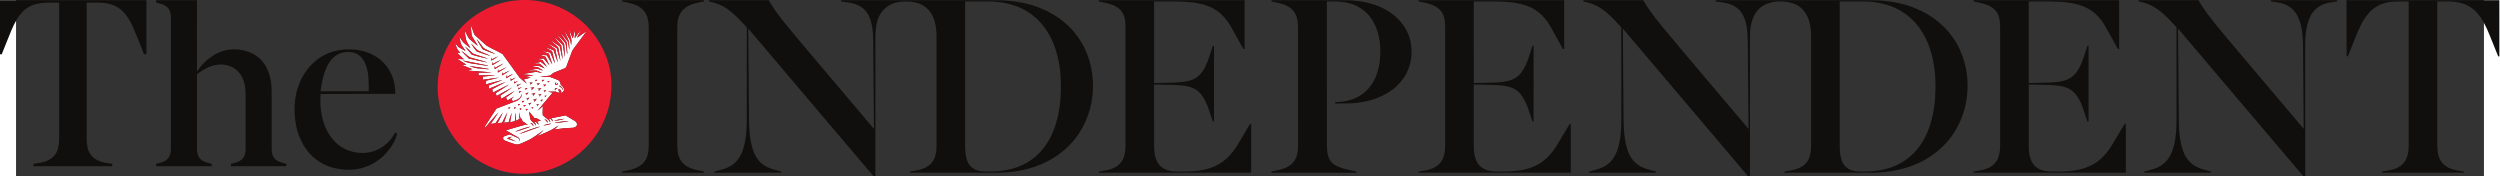 <?xml version="1.0" encoding="UTF-8" standalone="no"?>
<svg width="786.396pt" height="55.51pt" viewBox="0 0 4908.961 351.021" version="1.1" id="svg146" xmlns="http://www.w3.org/2000/svg" xmlns:svg="http://www.w3.org/2000/svg">
  <rect x="0" y="0" width="4908.961" height="351.021" fill="#333333" stroke="none"/>
  <defs id="defs150" />
  <g id="#ffffffff" transform="translate(-96.782,-50.099)">
    <path fill="#ffffff" opacity="1" d="m 1002.85,117.94 c -0.69,-6.65 -1.64,-13.27 -2.17,-19.93 2.57,6.3 4.71,12.76 7.1,19.13 0.69,2.44 2.91,3.87 4.67,5.51 6.92,6.05 13.59,12.4 20.58,18.36 10.25,5.91 21.21,10.6 31.46,16.51 11.55,15.47 22.5,31.43 33.99,46.96 4.46,4.21 9.24,8.12 14.11,11.85 -1.86,-2.82 -3.99,-5.44 -6.07,-8.08 4.66,-1.38 9.45,-2.29 14.03,-3.93 -4.3,-0.41 -8.62,-0.52 -12.91,-0.92 6.14,-1.51 12.46,-2.14 18.61,-3.62 -7.56,-1 -15.22,-0.92 -22.75,-2.16 8.35,-1.39 16.7,-2.77 25.04,-4.23 5.06,-1.07 9.85,1.55 14.82,2.13 -3.69,-1.89 -7.38,-3.85 -11.31,-5.19 -5.84,-0.19 -11.68,0.39 -17.51,0.2 6.14,-1.44 12.36,-2.67 18.61,-3.59 4.21,0.7 8.1,2.73 12.24,3.79 -3.46,-2.41 -6.95,-4.81 -10.63,-6.85 -4.33,-0.68 -8.74,-0.33 -13.08,-0.85 4.76,-0.91 9.55,-1.85 14.4,-2.24 4.3,1.5 8.2,3.96 12.49,5.52 -3.2,-3.24 -6.46,-6.44 -9.94,-9.37 -3.8,-0.8 -7.82,-0.06 -11.69,-0.38 4.5,-1.51 9.21,-2.27 13.83,-3.34 4.01,3.24 7.89,6.64 12.04,9.71 -2.91,-4.59 -6.09,-9.01 -9.13,-13.51 -3.43,-0.63 -6.86,-1.23 -10.21,-2.18 4.23,-0.35 8.49,-0.48 12.74,-0.82 3.99,4.54 7.59,9.42 11.7,13.87 -2.56,-5.84 -5.38,-11.56 -8.07,-17.33 -3.7,-1.29 -7.46,-2.37 -11.13,-3.71 4.67,-0.16 9.32,0.58 13.99,0.88 3.7,6 6.97,12.26 10.83,18.17 -2.03,-6.79 -4.29,-13.51 -6.54,-20.23 -0.19,-1.46 -1.79,-1.62 -2.83,-2.12 -3.77,-1.36 -7.62,-2.49 -11.26,-4.14 5.57,0.63 11.05,1.89 16.59,2.82 3.23,7.24 5.86,14.77 9.48,21.83 -1.8,-8.19 -3.98,-16.3 -5.96,-24.45 -4.74,-2.87 -9.82,-5.19 -14.33,-8.42 5.83,1.88 11.48,4.3 17.24,6.42 2.9,8.1 5.33,16.37 8.51,24.37 -1.46,-8.94 -3.4,-17.8 -5.05,-26.71 -5.22,-3.98 -10.84,-7.46 -15.77,-11.81 6.3,3.16 12.37,6.76 18.58,10.11 2.54,8.48 4.48,17.15 7.43,25.5 -1.24,-9.05 -2.75,-18.08 -4.41,-27.05 -4.98,-5.54 -11.33,-9.82 -16.48,-15.24 6.68,4.07 12.96,8.77 19.5,13.07 1.85,8.69 3.85,17.36 5.47,26.1 -0.04,-9.25 -1.41,-18.48 -2.44,-27.65 -5.16,-6.37 -11.25,-11.94 -16.45,-18.28 6.61,5.29 13.23,10.72 19.32,16.58 1.92,8.22 2.44,16.75 4.56,24.93 -0.28,-8.87 -1.15,-17.72 -1.71,-26.57 -5.21,-6.82 -10.59,-13.52 -15.58,-20.5 6.35,6.14 12.43,12.61 18.39,19.12 1.39,6.81 1.96,13.8 2.9,20.69 0.16,0.02 0.49,0.05 0.65,0.07 -0.51,-6.6 -0.56,-13.22 -0.86,-19.82 -0.06,-1.21 -0.22,-2.45 -0.94,-3.45 -4.42,-6.96 -9.14,-13.73 -13.45,-20.77 5.84,6.61 11.14,13.72 16.52,20.7 1.47,5.24 1.25,10.82 2.8,16.06 -0.16,-5.74 -0.19,-11.52 -0.86,-17.22 -2.99,-7.58 -6.85,-14.81 -9.81,-22.41 4.08,5.87 7.31,12.29 11.09,18.36 2.57,3.54 2.03,8.11 2.98,12.18 0.51,-4.69 1.37,-9.56 -0.04,-14.17 -1.5,-6.02 -3.11,-12.02 -4.37,-18.09 2.91,6.02 5,12.4 7.8,18.48 1.78,-5.88 2.96,-11.92 4.59,-17.84 0.42,5.93 -0.8,11.8 -0.89,17.72 4.5,-5.8 8.16,-12.22 12.83,-17.89 -2.55,5.67 -5.63,11.09 -8.18,16.76 6.6,-4.4 12.82,-9.35 19.49,-13.65 -6.63,9.15 -13.45,18.17 -20.15,27.26 -3.29,4.97 -7.91,9.2 -9.79,14.98 -3.44,9.31 -6.85,18.62 -10.32,27.91 -0.64,1.84 -1.83,3.5 -3.71,4.2 -7.02,2.99 -14.19,5.6 -21.23,8.55 -2.92,1.24 -4.76,4 -7.36,5.69 -6.49,1.27 -13.18,1.31 -19.65,2.68 6.54,0.79 13.16,-0.14 19.72,0.46 3.74,1.07 7.26,2.82 10.93,4.15 2.87,1.19 6.19,2.15 8.03,4.89 1.18,1.64 1.22,3.73 1.51,5.66 2.77,3.21 7.24,6.11 6.84,10.9 -0.25,3.37 -3.55,4.99 -6.23,6.21 1.95,-3.48 -1.52,-9.94 -5.55,-6.57 1.14,1.85 2.3,3.71 3.4,5.6 -2.87,0.37 -5.8,-0.07 -8.06,-1.96 -5.3,-0.07 -10.61,-0.16 -15.9,0.04 3.19,0.93 6.48,1.43 9.75,2.06 -9.92,12.11 -20.4,23.74 -30.26,35.89 3.81,-2.73 7.07,-6.13 10.63,-9.16 0.12,6.1 -0.94,12.12 -0.1,18.21 3.38,2.98 6.75,6 10.43,8.63 1.9,1.27 2.86,3.43 4.14,5.26 0.25,-2.74 -0.92,-5.1 -3.1,-6.7 0.78,-0.17 2.33,-0.5 3.1,-0.67 2.2,1.57 3.68,3.83 5.05,6.11 0.15,-2.7 -0.75,-5.73 -3.65,-6.54 9.82,-1.59 19.46,-4.12 29.27,-5.79 6.35,3.85 12.82,7.5 19.16,11.38 3.17,1.86 4.82,6.34 2.74,9.59 -2.02,3.19 -6.09,3.7 -9.53,3.83 -11.65,0.21 -23.28,1.46 -34.76,3.38 2.89,-2.79 6.02,-5.34 8.79,-8.27 -7.14,4.53 -14.24,9.24 -22.02,12.61 -6.85,2.88 -13.69,5.81 -20.45,8.89 4.23,-4.3 8.95,-8.12 12.95,-12.66 -11.37,8.25 -22.35,17.46 -35.51,22.76 -6.21,2.47 -12.14,6.82 -19.11,6.32 -5.2,-0.77 -10,-3.09 -14.95,-4.72 -3.26,-1.28 -6.75,-2.12 -9.73,-3.98 -2.45,-1.67 -2.65,-5.94 0.11,-7.4 3.67,-1.76 7.7,-2.6 11.54,-3.92 5.46,2.39 10.96,4.7 16.35,7.24 2.57,1.21 2.7,4.25 2.67,6.72 1.5,-2.87 0.28,-6.39 -2.5,-7.95 -8.13,-4.73 -16.31,-9.36 -24.45,-14.07 13.22,-4.07 26.47,-8 39.83,-11.58 1.38,0.51 2.78,1.03 4.21,1.53 -3.38,-2.82 -6.57,-6.07 -10.77,-7.63 -0.64,-1.68 -1.26,-3.36 -1.87,-5.04 -0.58,-0.27 -1.74,-0.79 -2.31,-1.06 -1.01,-3.99 -1.71,-8.05 -2.8,-12.02 0.02,4.32 0.53,8.61 0.89,12.92 -2.33,1.32 -4.67,2.61 -7,3.91 -0.08,-5.51 0.16,-11.03 -0.17,-16.54 -1.08,5.77 -1.43,11.65 -2.25,17.46 -3.12,0.57 -6.22,1.17 -9.32,1.76 0.99,-6.29 2.33,-12.54 3.09,-18.87 -2.52,6.23 -4.03,12.82 -6.1,19.2 -3.06,0.21 -6.12,0.42 -9.16,0.62 2.13,-6.85 4.84,-13.53 6.68,-20.48 -3.65,6.4 -6.44,13.23 -9.89,19.73 -0.4,1.37 -2,0.92 -3.03,1.16 -2.15,0.15 -4.29,0.26 -6.41,0.4 3.49,-7.1 7.32,-14.03 10.57,-21.24 -5.25,7.02 -9.85,14.51 -14.92,21.66 -3.19,0.46 -6.39,0.96 -9.56,1.45 5.15,-7.79 10.69,-15.33 15.6,-23.28 -6.37,6.65 -12.07,13.92 -18.18,20.81 -3.11,3.4 -5.71,7.3 -9.35,10.18 -0.58,-2.15 1.14,-3.77 2.09,-5.47 7.17,-10.86 13.82,-22.09 21.2,-32.79 12.66,-5.2 25.68,-9.55 38.4,-14.66 6.57,-2.06 12.18,-7.73 12.49,-14.88 -1.3,3.02 -2.24,6.38 -4.82,8.6 -3.7,3.56 -8.98,4.44 -13.6,6.24 -0.77,-1.54 -1.55,-3.08 -2.3,-4.62 1.71,-1.53 3.43,-3.08 5.03,-4.76 -4.46,2.51 -8.73,5.32 -13.1,7.97 -1,-1.96 -1.99,-3.93 -2.98,-5.89 5.71,-4.43 11.87,-8.31 17.26,-13.14 -8.93,4.99 -17.58,10.47 -26.41,15.64 -0.77,-2.1 -1.53,-4.19 -2.27,-6.29 8.08,-5.54 16.47,-10.64 24.33,-16.47 -10.69,5.42 -21.05,11.48 -31.62,17.12 -0.51,-1.93 -1,-3.85 -1.49,-5.77 8.98,-5.83 18.18,-11.35 27.04,-17.36 -11.23,5.15 -22.04,11.19 -33.16,16.6 -0.35,-2.31 -0.65,-4.61 -0.88,-6.93 9.1,-4.77 18.14,-9.66 27.15,-14.59 -11.45,3.93 -22.42,9.2 -33.68,13.68 -0.1,-2.22 -0.17,-4.43 -0.24,-6.65 9.05,-3.85 18.43,-6.9 27.38,-10.99 -11.17,2.55 -22.12,6.01 -33.22,8.87 0.1,-2.44 0.22,-4.88 0.34,-7.32 8.53,-2.13 17.23,-3.64 25.64,-6.2 -10.9,1.37 -21.77,2.96 -32.65,4.41 0.29,-2.11 0.62,-4.22 0.94,-6.33 7.99,-1.08 16.11,-1.32 24.03,-2.87 -11.1,-0.09 -22.2,0.41 -33.31,0.42 0.16,-1.79 0.32,-3.59 0.52,-5.38 8.83,-0.01 17.68,0.07 26.52,-0.25 -15.9,-1.9 -31.96,-2.38 -47.92,-3.84 2.74,-1.18 5.56,-2.12 8.39,-3.08 -6.7,-2.94 -13.67,-5.18 -20.39,-8.02 2.93,-0.32 5.87,-0.54 8.82,-0.81 -5.76,-3.91 -11.91,-7.23 -17.65,-11.19 4.26,0.08 8.53,0.38 12.79,0.58 -4.52,-4.66 -9.59,-8.74 -14.01,-13.49 2.37,0.37 4.71,0.82 7.08,1.24 -2.43,-3.71 -6.16,-6.65 -7.49,-11.01 -1.04,-3.06 -2.11,-6.11 -3.11,-9.18 2.62,2.53 4.41,5.83 7.16,8.23 4.48,2.75 9.08,5.31 13.73,7.78 -3.41,-6.18 -9.38,-11.2 -10.3,-18.51 -0.74,-3.37 -1.55,-6.72 -2.18,-10.11 3.74,4.49 5.89,10.34 10.8,13.78 3.77,2.96 7.4,6.1 11.21,9.02 -3.04,-7.37 -9.22,-13.6 -9.59,-21.89 -0.63,-4.45 -1.54,-8.86 -1.85,-13.34 3.33,5.33 5.5,11.36 9.03,16.55 5.73,4.93 11.5,9.85 17.52,14.43 -3.6,-6.32 -7.69,-12.34 -11.45,-18.57 -1,-1.48 -0.99,-3.32 -1.23,-5.01 m 9.7,9.51 c 3.39,6.47 7.57,12.49 11.25,18.79 1.03,2.5 3.85,2.96 6.09,3.9 6.87,2.46 13.53,5.52 20.52,7.68 -7.34,-4.76 -15.82,-7.47 -23.32,-11.91 -5.17,-5.88 -9.12,-12.79 -14.54,-18.46 m -10.82,9.21 c 3.37,5.41 7.25,10.52 11.14,15.56 3.77,1.8 7.9,2.7 11.82,4.12 5.24,1.6 10.33,3.78 15.71,4.9 -8.05,-4.14 -16.76,-6.85 -24.95,-10.69 -4.97,-4.2 -8.71,-9.71 -13.72,-13.89 m -11.88,5.96 c 4.43,5.65 9.03,11.23 13.93,16.46 10.76,2.93 21.56,5.93 32.49,8.16 -9.94,-4.32 -20.72,-6.51 -30.76,-10.57 -5.44,-4.42 -9.94,-9.96 -15.66,-14.05 m -7.57,8.22 c 4.67,5.55 9.98,10.59 15.19,15.63 12.56,2.94 25.2,5.8 37.91,8.08 -11.82,-4.22 -24.25,-6.6 -36.18,-10.47 -5.9,-4.07 -10.97,-9.24 -16.92,-13.24 m 61.28,17.23 c -0.39,-1.29 -0.79,-2.56 -1.2,-3.83 -0.13,2.21 -0.12,4.42 -0.1,6.64 4.49,-2.9 9.23,-5.46 13.45,-8.76 -4.24,1.59 -8.11,3.95 -12.15,5.95 m 2.01,9.03 c -0.24,-0.94 -0.74,-2.82 -0.99,-3.76 -0.37,2.16 -0.37,4.35 -0.31,6.53 5.71,-3.59 11.73,-6.77 17.09,-10.89 -5.42,2.4 -10.52,5.43 -15.79,8.12 m -60.76,-6.8 c 6.15,2.83 12.57,5.46 19.37,6.18 10.23,1.55 20.45,3.13 30.68,4.7 l 0.17,-0.77 c -16.76,-3.27 -33.41,-7.16 -50.22,-10.11 m 65.09,14.7 c -0.12,-0.72 -0.35,-2.17 -0.47,-2.89 -0.18,0.02 -0.56,0.05 -0.74,0.06 0.03,1.84 0.06,3.68 0.12,5.52 6,-3.86 12.37,-7.22 17.98,-11.65 -5.79,2.67 -11.23,6.04 -16.89,8.96 m -51.39,-3.68 c 6.79,2.82 14.01,4.87 21.41,5.14 6.29,0.23 12.59,1.82 18.88,1.14 -13.38,-2.32 -26.83,-4.49 -40.29,-6.28 m 57.96,10.35 c -0.34,-1.32 -0.69,-2.62 -1.05,-3.92 -0.34,2.21 -0.34,4.45 -0.31,6.69 6.01,-3.66 12.23,-7.02 17.91,-11.19 -5.67,2.5 -11.05,5.6 -16.55,8.42 m 8.16,5.73 c -0.38,-1.31 -0.74,-2.6 -1.14,-3.89 -0.16,2.22 -0.22,4.45 -0.24,6.67 5.39,-3.32 10.99,-6.38 16.05,-10.21 -5.03,2.19 -9.79,4.94 -14.67,7.43 m 8.72,5.59 c -0.25,-1.02 -0.75,-3.08 -0.99,-4.1 -0.33,2.26 -0.39,4.56 -0.4,6.85 4.52,-2.88 9.34,-5.35 13.47,-8.78 -4.17,1.71 -8.08,3.98 -12.08,6.03 m 8.59,5.22 c -0.42,-1.17 -0.79,-2.34 -1.2,-3.5 -0.1,2.1 -0.12,4.2 -0.11,6.3 3.46,-2.21 7.02,-4.29 10.22,-6.88 -3.05,1.19 -5.98,2.65 -8.91,4.08 m 47.67,0.98 c -0.18,0.86 0.35,1.97 1.06,2.47 1.05,-0.38 1.86,-1.07 2.42,-2.07 -0.44,-1.28 -2.56,-0.93 -3.48,-0.4 m 12.23,-0.02 c 0.57,0.29 1.72,0.85 2.29,1.13 -0.36,0.84 -0.7,1.67 -1.03,2.51 1.58,-1.24 3.15,-2.51 4.69,-3.83 -2.01,0.03 -3.97,0.08 -5.95,0.19 m -54.26,7.09 c 2.72,-1.58 5.43,-3.22 7.84,-5.26 -2.19,0.78 -4.31,1.71 -6.41,2.64 -0.25,-0.7 -0.73,-2.1 -0.97,-2.8 -0.19,1.81 -0.34,3.61 -0.46,5.42 m 66.74,-5.12 c 0.1,0.8 0.31,2.38 0.42,3.18 1.08,-0.89 2.18,-1.77 3.3,-2.64 -1.26,-0.17 -2.5,-0.35 -3.72,-0.54 m -36.65,3.22 c 0.88,0.53 1.77,1.07 2.68,1.61 -0.48,0.95 -0.94,1.91 -1.39,2.87 1.92,-1.41 3.8,-2.87 5.63,-4.41 -2.32,-0.05 -4.62,-0.07 -6.92,-0.07 m 51.35,2.65 c 0.12,2.35 3.99,3.04 4.98,0.91 0.4,-0.88 0.13,-1.9 0.2,-2.83 -0.55,0.62 -1.67,1.86 -2.22,2.48 -2.34,-0.21 -0.83,-2.6 -0.78,-3.91 -1.08,0.84 -2.71,1.67 -2.18,3.35 m -37.1,-1 c 0.7,0.37 2.1,1.1 2.8,1.47 -0.36,0.7 -1.07,2.11 -1.43,2.82 1.94,-1.35 3.8,-2.8 5.63,-4.31 -2.34,-0.14 -4.68,-0.12 -7,0.02 m -37.5,3.4 c -0.39,-0.92 -0.76,-1.83 -1.12,-2.74 -0.1,1.78 -0.21,3.57 -0.3,5.37 3.12,-1.85 6.27,-3.67 9.14,-5.9 -2.64,0.92 -5.2,2.07 -7.72,3.27 m 50.27,-0.89 c 0.91,0.51 1.83,1.02 2.76,1.53 -0.46,0.94 -0.87,1.89 -1.29,2.83 1.87,-1.37 3.72,-2.8 5.49,-4.33 -2.33,-0.05 -4.65,-0.06 -6.96,-0.03 m 33.7,1.59 c -0.27,0.33 -0.81,1 -1.08,1.33 3.29,2.29 6.81,4.62 7.71,8.84 0.42,-4.68 -3.58,-7.43 -6.63,-10.17 m -81.27,5.45 c -0.19,-0.44 -0.59,-1.32 -0.79,-1.75 -0.15,1.42 -0.29,2.86 -0.42,4.29 2.42,-1.61 4.85,-3.24 7.08,-5.12 -2.01,0.74 -3.95,1.65 -5.87,2.58 m 22.56,-0.71 c 1.13,0.45 2.24,0.87 3.41,1.31 -0.42,1.23 -0.83,2.47 -1.21,3.72 2.07,-2 4.06,-4.09 6.02,-6.2 -2.76,0.26 -5.51,0.66 -8.22,1.17 m -11.35,1.14 c 0.63,0.2 1.88,0.61 2.5,0.82 -0.21,0.65 -0.63,1.95 -0.84,2.6 1.42,-1.45 2.82,-2.93 4.2,-4.43 -1.97,0.32 -3.92,0.65 -5.86,1.01 m 25.4,0.91 c 1.15,0.34 2.27,0.66 3.47,0.99 -0.37,1.21 -0.72,2.42 -1.06,3.64 1.93,-1.97 3.74,-4.05 5.43,-6.23 -2.64,0.44 -5.25,0.99 -7.84,1.6 m 35.44,-0.76 c -1.23,1.13 -0.79,2.74 -0.26,4.08 0.34,-2.87 2.65,-3.7 5.25,-3.68 -1.54,-0.74 -3.51,-1.91 -4.99,-0.4 m -23.6,4.03 c 0.6,0.27 1.81,0.81 2.41,1.08 -0.27,0.84 -0.5,1.69 -0.74,2.54 1.4,-1.31 2.81,-2.62 4.22,-3.93 -1.98,0.09 -3.94,0.2 -5.89,0.31 m -47.96,1.5 c -0.11,1.11 -0.2,2.22 -0.28,3.34 1.74,-1.28 3.46,-2.59 5.17,-3.92 -1.61,0.43 -3.23,0.8 -4.89,0.58 m 11.78,4.06 c 0.93,0.3 1.86,0.61 2.82,0.91 -0.15,0.7 -0.44,2.09 -0.59,2.78 1.53,-1.65 2.99,-3.35 4.43,-5.09 -2.23,0.41 -4.46,0.89 -6.66,1.4 m 12.21,1.42 c 0.94,0.17 2.82,0.49 3.76,0.66 -0.13,0.88 -0.4,2.64 -0.53,3.53 1.83,-2.06 3.44,-4.31 4.95,-6.61 -2.77,0.67 -5.5,1.47 -8.18,2.42 m 13.34,1.42 c 0.83,0.16 2.5,0.47 3.34,0.63 -0.3,1.06 -0.58,2.12 -0.83,3.18 1.61,-1.76 3.14,-3.61 4.61,-5.5 -2.4,0.49 -4.78,1.04 -7.12,1.69 m 13.19,2.15 c 0.36,0.85 0.74,1.7 1.14,2.56 0.86,-1.02 1.75,-2.03 2.64,-3.04 -1.27,0.16 -2.53,0.32 -3.78,0.48 m -37.02,5.49 c 0.75,0.14 2.25,0.42 3,0.57 -0.2,1.07 -0.37,2.15 -0.53,3.23 1.46,-1.86 2.89,-3.76 4.27,-5.71 -2.28,0.57 -4.53,1.19 -6.74,1.91 m 13.36,2.82 c 1.25,0.18 2.51,0.36 3.78,0.52 -0.19,1.25 -0.35,2.49 -0.5,3.74 1.71,-2.24 3.3,-4.58 4.76,-7 -2.72,0.8 -5.41,1.71 -8.04,2.74 m 14.69,0.07 c 0.6,0.27 1.8,0.81 2.4,1.08 l -0.72,2.4 c 1.39,-1.43 2.77,-2.89 4.13,-4.36 -1.95,0.27 -3.89,0.57 -5.81,0.88 m -36.85,1.73 c 1.25,0.78 1.91,1.89 2,3.34 1.12,-1.16 2.3,-2.27 3.49,-3.37 -1.84,0.03 -3.67,0.06 -5.49,0.03 m 12.62,5.12 c 0.73,0.19 2.2,0.56 2.93,0.75 -0.27,1.04 -0.52,2.08 -0.75,3.13 1.6,-1.74 3.14,-3.55 4.6,-5.42 -2.29,0.42 -4.56,0.93 -6.78,1.54 m -19.4,1.34 c -0.34,0.88 -0.16,1.67 0.54,2.38 1.18,0.29 2.42,-0.91 2.8,-1.97 -0.72,-0.94 -2.37,-0.79 -3.34,-0.41 m 35.55,0.95 c 0.64,0.24 1.92,0.71 2.57,0.94 -0.2,0.65 -0.59,1.94 -0.79,2.59 1.37,-1.45 2.74,-2.92 4.09,-4.4 -1.96,0.27 -3.93,0.56 -5.87,0.87 m -26.15,0.84 c 0.65,0.32 1.96,0.96 2.61,1.28 -0.28,0.64 -0.84,1.93 -1.12,2.57 1.56,-1.24 3.15,-2.48 4.7,-3.75 -2.07,-0.05 -4.15,-0.08 -6.19,-0.1 m 17.2,4.64 c 0.39,0.87 0.8,1.74 1.23,2.62 0.85,-1.05 1.72,-2.1 2.6,-3.14 -1.29,0.17 -2.57,0.34 -3.83,0.52 m -45.87,0.07 c 0.46,1.08 0.62,2.21 0.29,3.35 1.16,-1.12 2.4,-2.18 3.66,-3.22 -1.33,-0.04 -2.65,-0.08 -3.95,-0.13 m 11.01,0 c 0.65,1 0.8,2.07 0.46,3.19 1.19,-1.05 2.43,-2.05 3.69,-3.04 -1.4,-0.05 -2.78,-0.1 -4.15,-0.15 m 11.32,2.38 c -0.13,0.86 0.34,2.01 1.07,2.51 1.07,-0.36 1.87,-1.05 2.4,-2.07 -0.51,-1.21 -2.53,-0.96 -3.47,-0.44 m 11.93,0.6 c 0.25,0.84 0.75,2.52 1,3.36 1.14,-1.11 2.35,-2.15 3.57,-3.18 -1.54,-0.05 -3.06,-0.11 -4.57,-0.18 m 6.63,5.25 c 0.76,4.97 1.53,9.94 2.58,14.85 2.25,5.45 8.46,7.74 10.97,13.04 0.39,-2.91 -1.04,-5.38 -3.53,-6.81 0.94,-0.12 2.83,-0.35 3.77,-0.47 1.92,1.64 3.43,3.68 5.01,5.65 0.03,-2.62 -1.17,-4.9 -3.36,-6.3 2.7,-0.59 5.39,-1.26 8.1,-1.92 -4.19,-1.92 -7.91,-5.63 -12.83,-5.16 -3.64,-4.24 -6.98,-8.72 -10.71,-12.88 m 49.33,18.57 c 6.99,-0.7 14.1,-1.71 20.75,-4.05 -7,0.45 -14.25,1.36 -20.75,4.05 m -18.51,-2.96 c 2.6,1.69 4.41,4.2 6.13,6.73 0.41,-3.68 -2.28,-7.01 -6.13,-6.73 m 19.78,7.02 c 3.43,0.52 6.87,-0.21 10.28,-0.69 6.08,-1.01 12.3,-1.48 18.25,-3.17 -9.63,-0.18 -19.13,2.01 -28.53,3.86 m -47.83,0.13 c 2.41,1.64 4.22,3.93 5.79,6.37 0.52,-3.53 -2.11,-6.88 -5.79,-6.37 m 25.58,5.13 c 5.57,-0.69 11.23,-1.72 16.43,-3.94 -5.61,0.39 -11.42,1.27 -16.43,3.94 m -42.08,6.6 c -4.75,1.68 -9.6,3.18 -14.08,5.5 5.02,-0.59 9.68,-2.79 14.53,-4.17 5.46,-1.97 11.19,-3.32 16.41,-5.9 -5.81,0.69 -11.32,2.8 -16.86,4.57 m 16.32,1.17 c -7.47,2.86 -15.26,5.17 -22.18,9.23 6.62,-1.89 12.97,-4.6 19.48,-6.83 7.43,-2.89 15.17,-4.99 22.45,-8.25 -6.8,1.08 -13.24,3.7 -19.75,5.85 m -46.01,18.18 c 5.9,1.93 11.74,4.06 17.72,5.77 -4.4,-2.48 -9.12,-4.31 -13.7,-6.4 1.95,-1.07 3.91,-2.12 5.79,-3.31 -3.23,1.17 -7.74,0.81 -9.81,3.94 z" id="path2" />
  </g>
  <g id="#110f0dff" transform="translate(-96.782,-50.099)">
    <path fill="#110f0d" opacity="1" d="m 63.62,50.5 c 97.51,0.01 195.01,-0.03 292.52,0.02 -0.03,35.85 -0.01,71.69 -0.02,107.54 -1.61,-0.06 -3.22,-0.13 -4.83,-0.22 -4.21,-10.78 -8.56,-21.49 -12.85,-32.24 -5.47,-13.47 -10.69,-27.19 -18.54,-39.51 -5.25,-8.19 -11.82,-15.74 -20.16,-20.9 -9.49,-6.03 -20.71,-8.74 -31.83,-9.52 -10.2,-0.71 -20.44,-0.32 -30.66,-0.42 0.01,90.28 -0.01,180.56 0.01,270.83 0.09,10.9 1.42,22.53 7.98,31.61 6.77,9.25 17.92,14.1 28.93,16.07 4.66,0.87 9.36,1.53 14.04,2.31 -0.04,1.56 -0.08,3.12 -0.11,4.68 -52.21,-0.02 -104.43,0.03 -156.64,-0.02 0.04,-1.56 0.07,-3.12 0.11,-4.67 10.11,-1.69 20.64,-2.61 29.85,-7.5 8.66,-4.13 15.47,-11.92 18.19,-21.15 2.83,-8.5 2.94,-17.57 2.89,-26.43 0,-88.57 -0.02,-177.15 0.01,-265.72 -12.14,0.13 -24.33,-0.53 -36.41,1 -12.14,1.57 -24.13,6.17 -33.29,14.47 -11.89,10.69 -19.13,25.34 -25.36,39.8 -6.56,15.76 -12.64,31.71 -19.11,47.5 -1.58,-0.02 -3.15,-0.03 -4.72,-0.05 0.01,-35.82 0,-71.65 0,-107.48 z" id="path5" />
    <path fill="#110f0d" opacity="1" d="m 1302.26,50.49 c 54.24,0.01 108.49,0.01 162.73,0 0,0.62 0.01,1.87 0.02,2.49 -10.56,2.16 -21.48,3.75 -31.09,8.94 -7.24,3.67 -13.39,9.56 -16.95,16.88 -4.22,8.75 -4.9,18.62 -4.96,28.18 0.07,70.68 -0.02,141.37 0.04,212.06 0.15,10.59 -0.48,21.23 0.67,31.78 1.16,10.16 5.48,20.34 13.71,26.75 10.91,8.86 25.19,11.06 38.56,13.69 0,0.59 0.01,1.78 0.01,2.37 -54.25,-0.01 -108.5,-0.01 -162.75,-0.01 0,-0.58 0,-1.76 0,-2.35 10.07,-2.12 20.51,-3.52 29.81,-8.22 8.93,-4.18 16.75,-11.56 19.86,-21.09 2.74,-7.33 3.27,-15.23 3.33,-22.98 0,-72.33 0,-144.66 0,-217 -0.21,-10.68 0.71,-21.49 -1.32,-32.05 -1.54,-9.12 -6.21,-17.72 -13.55,-23.44 -10.81,-8.72 -24.93,-10.91 -38.14,-13.52 0,-0.62 0.02,-1.86 0.02,-2.48 z" id="path7" />
    <path fill="#110f0d" opacity="1" d="m 1474.56,50.52 c 39.77,-0.06 79.54,0 119.32,-0.03 10.75,19.15 24.57,36.3 38.35,53.32 22.52,27.41 45.63,54.33 68.48,81.46 34.22,40.35 68.34,80.79 102.55,121.15 -0.52,-57.16 -0.96,-114.32 -1.49,-171.48 -0.05,-17.23 -0.86,-35.03 -7.73,-51.1 -4.01,-9.51 -11.22,-17.73 -20.49,-22.37 -11.01,-5.6 -23.51,-6.8 -35.56,-8.47 0.01,-0.63 0.02,-1.89 0.03,-2.51 84.65,0.02 169.31,0 253.96,0.01 21.99,0.11 43.98,-0.3 65.96,0.32 26.91,1.2 54.04,5.76 78.87,16.51 32.49,13.22 61.17,36.56 79.09,66.9 18.9,31.52 25.95,69.45 22.05,105.82 -3.76,35.64 -18.62,70.41 -43.5,96.42 -26.07,28.08 -62.09,45.82 -99.54,52.74 -27.94,5.8 -56.58,4.21 -84.91,4.41 -45.15,-0.02 -90.31,0.04 -135.46,-0.03 0.1,-0.56 0.3,-1.69 0.39,-2.25 7.67,-1.61 15.58,-2.27 23.04,-4.82 9.34,-2.98 18.3,-8.49 23.4,-17.09 5.1,-8.86 6.39,-19.32 6.37,-29.38 0.01,-72.69 0.03,-145.38 -0.01,-218.07 -0.17,-18.25 -3.14,-38.07 -15.85,-52.09 -11.43,-12.76 -29.34,-17.22 -45.93,-16.87 -13.25,0.09 -26.99,3.06 -37.72,11.19 -11.37,8.51 -17.68,22.16 -20.13,35.86 -2.45,12.49 -1.92,25.28 -1.97,37.94 -0.01,87.66 -0.01,175.32 -0.01,262.98 -0.81,0.01 -2.45,0.03 -3.27,0.04 -50.34,-58.94 -100.29,-118.21 -150.51,-177.27 -33.02,-38.95 -66.07,-77.88 -99.09,-116.83 0.47,57.71 0.97,115.42 1.42,173.13 0.09,21.96 0.65,44.32 7.08,65.5 3.17,10.26 8.07,20.27 15.98,27.73 11.06,10.79 26.66,14.27 41.14,17.96 0.01,0.59 0.01,1.78 0.01,2.37 -44.29,0.01 -88.58,0 -132.87,0.01 0,-0.59 -0.01,-1.77 -0.01,-2.35 11.45,-2.96 23.34,-5.45 33.48,-11.83 12.18,-7.58 19.91,-20.53 23.97,-34.01 6.59,-21.8 7.04,-44.81 6.84,-67.41 0.01,-57.79 -0.07,-115.58 0.06,-173.36 -12,-13.33 -24.25,-26.71 -39.06,-36.97 -10.25,-7.06 -22,-11.83 -34.21,-14.17 -1.85,-0.07 -2.78,-1.12 -2.52,-3.01 M 1984.62,53 c 0,95 0.01,190 0,285 0.01,9.37 0.39,18.87 3.02,27.92 2.04,8.72 7.73,16.67 15.78,20.78 8.74,4.66 18.95,4.64 28.6,4.56 23.14,0.29 46.72,-3.38 67.69,-13.5 18.34,-8.79 34.12,-22.62 45.56,-39.4 12.13,-17.48 19.61,-37.79 24.17,-58.47 4.46,-20.64 6.08,-41.83 5.72,-62.92 -0.43,-23.28 -3.41,-46.67 -10.71,-68.84 -6.25,-19.1 -15.82,-37.3 -29.2,-52.37 -12.67,-14.19 -28.62,-25.44 -46.35,-32.36 -18.66,-7.41 -38.85,-10.48 -58.87,-10.4 -15.14,0 -30.27,0 -45.41,0 z" id="path9" />
    <path fill="#110f0d" opacity="1" d="m 2250.56,50.52 c 96.64,-0.06 193.29,-0.01 289.94,-0.02 0.01,32.36 0,64.73 0.01,97.1 -0.6,0.02 -1.8,0.05 -2.4,0.07 -6.6,-11.7 -13.06,-23.47 -19.53,-35.23 -4.17,-7.39 -8.16,-14.92 -13.37,-21.64 -7.92,-10.76 -18.36,-19.74 -30.43,-25.53 -13.92,-6.86 -29.41,-9.61 -44.72,-11.11 -23.14,-1.89 -46.37,-0.92 -69.56,-1.16 -0.01,54.09 0.11,108.19 0,162.28 17.47,-0.51 34.98,-0.21 52.41,-1.71 10.66,-0.99 21.71,-2.82 30.89,-8.7 9.23,-5.89 15.52,-15.34 19.96,-25.16 5.7,-12.35 9.33,-25.49 13.43,-38.42 0.62,-0.01 1.85,-0.03 2.47,-0.04 0,50.16 -0.03,100.31 0.01,150.47 -0.61,0.01 -1.83,0.02 -2.44,0.02 -4.77,-14.27 -8.77,-28.89 -15.67,-42.34 -5.03,-9.98 -12.61,-19.22 -23.06,-23.78 -13.01,-5.81 -27.59,-5.99 -41.58,-6.66 -12.14,-0.36 -24.29,-0.42 -36.42,-0.74 0.07,40.61 0.02,81.22 0.04,121.82 0.14,11.19 1.23,22.79 6.64,32.81 4.02,7.24 10.9,12.66 18.72,15.32 11.24,3.98 23.35,2.94 35.07,3.08 20.32,-0.1 41.18,-1.99 59.97,-10.32 11.47,-5.04 21.77,-12.61 30.15,-21.91 7.68,-8.22 13.73,-17.77 19.41,-27.43 6.54,-11.11 13.25,-22.11 19.73,-33.25 0.6,-1.4 1.74,-2.04 3.41,-1.94 0.08,32.41 -0.04,64.82 -0.02,97.22 -101.02,-0.02 -202.05,0.05 -303.08,-0.03 0.1,-0.57 0.3,-1.71 0.41,-2.28 8.62,-1.7 17.55,-2.32 25.8,-5.62 9.32,-3.31 17.57,-10.02 21.92,-19 3.97,-8.62 5.03,-18.23 4.99,-27.62 0,-75.03 0,-150.05 -0.01,-225.08 -0.14,-10.63 0.7,-21.62 -2.94,-31.82 -2.55,-8.39 -9,-15.18 -16.58,-19.35 -10.21,-5.74 -21.97,-7.29 -33.21,-9.89 -0.09,-0.6 -0.27,-1.81 -0.36,-2.41 z" id="path11" />
    <path fill="#110f0d" opacity="1" d="m 2593.98,50.48 c 44.66,0.04 89.32,0 133.98,0.02 23.97,-0.36 48.39,1.09 71.19,9.12 18.97,6.37 36.85,16.95 50.23,31.99 13.89,15.42 22.41,35.69 23.17,56.48 1.59,24.76 -7.31,50.04 -24.42,68.05 -11.72,12.99 -27.07,22.21 -43.19,28.69 -20.94,8.14 -43.56,11.22 -65.93,11.05 -6.06,-0.01 -12.1,0 -18.13,-0.01 0,-0.7 -0.01,-2.12 -0.01,-2.83 22.56,0.25 46.09,-6.65 62.29,-22.95 15.43,-14.99 23.4,-36.11 26.11,-57.13 2.68,-22.81 1.3,-46.6 -7.2,-68.13 -6.21,-15.34 -16.55,-29.33 -30.64,-38.26 -9.76,-6.44 -21.03,-10.34 -32.52,-12.16 -11.49,-1.95 -23.19,-1.29 -34.79,-1.41 0.07,94.35 0,188.69 0.07,283.03 0.22,10.82 0.39,22.3 5.79,32.02 4.43,7.71 12.57,12.32 20.74,15.19 10.47,3.73 21.43,5.72 32.28,8.01 0,0.59 -0.01,1.78 -0.01,2.38 -56.37,-0.01 -112.74,-0.01 -169.11,-0.01 0,-0.59 0,-1.77 0,-2.36 11.13,-2.25 22.7,-3.96 32.71,-9.71 8.3,-4.63 15.05,-12.39 17.59,-21.65 3.02,-9.32 2.56,-19.23 2.62,-28.89 -0.06,-73.7 0.03,-147.4 -0.05,-221.09 0.24,-12.12 -0.25,-25.16 -7.27,-35.54 -7.08,-10.51 -19.46,-15.75 -31.41,-18.42 -4.74,-1.09 -9.5,-1.98 -14.24,-2.96 0.04,-0.63 0.11,-1.89 0.15,-2.52 z" id="path13" />
    <path fill="#110f0d" opacity="1" d="m 2886.31,50.52 c 96.65,-0.05 193.3,-0.02 289.94,-0.02 0,32.37 0,64.74 0,97.11 -0.85,0 -1.66,0.01 -2.43,0.02 -9.02,-15.85 -17.46,-32.02 -26.68,-47.76 -9.62,-16.01 -23.71,-29.69 -41.21,-36.69 -22.06,-9.08 -46.34,-9.97 -69.87,-10.18 -13.23,0.01 -26.46,-0.01 -39.69,0.01 0.02,54.09 -0.01,108.18 0.02,162.27 14.56,-0.41 29.14,-0.31 43.7,-1.1 10.11,-0.6 20.37,-1.42 30.01,-4.75 9.27,-3.09 17.36,-9.46 22.67,-17.66 10.38,-15.12 14.42,-33.3 20.34,-50.37 0.57,-0.08 1.71,-0.24 2.28,-0.32 -0.02,50.17 0.15,100.35 -0.09,150.51 -0.56,0.08 -1.68,0.24 -2.24,0.32 -5.68,-16.98 -10.2,-34.73 -20.08,-49.89 -4.94,-7.39 -11.77,-13.71 -20.1,-17.02 -10.76,-4.46 -22.56,-5.11 -34.04,-5.81 -14.15,-0.6 -28.31,-0.59 -42.46,-0.97 0,40.94 -0.02,81.88 0.01,122.82 0.05,11.38 1.5,23.22 7.42,33.16 5.04,8.34 14.01,13.64 23.42,15.54 10.1,2.19 20.5,1.35 30.76,1.49 22.65,-0.15 46.18,-2.79 66.24,-14.08 15.93,-8.79 28.23,-22.9 37.63,-38.26 8.51,-13.97 16.64,-28.18 25.26,-42.08 0.57,-0.09 1.72,-0.29 2.29,-0.39 0.04,32.4 -0.05,64.8 -0.03,97.2 -101.03,-0.01 -202.06,0.04 -303.08,-0.03 0.09,-0.57 0.29,-1.72 0.39,-2.3 9.19,-1.73 18.73,-2.43 27.41,-6.22 10.14,-4.01 18.81,-12.29 22.15,-22.81 3.17,-9.06 3.32,-18.78 3.25,-28.27 -0.01,-72.01 0,-144.01 0,-216.02 -0.23,-12.04 1,-24.51 -3.07,-36.08 -2.48,-8.01 -8.63,-14.45 -15.74,-18.63 -10.39,-6.11 -22.5,-7.67 -34.03,-10.33 -0.08,-0.6 -0.26,-1.81 -0.35,-2.41 z" id="path15" />
    <path fill="#110f0d" opacity="1" d="m 3214.41,50.49 c 39.7,0.02 79.41,0 119.11,0.01 10.67,19.03 24.38,36.09 38.09,52.99 23.67,28.89 48.06,57.18 72.1,85.76 33.06,39.06 66.1,78.14 99.18,117.19 -0.49,-53.48 -0.91,-106.96 -1.39,-160.44 -0.16,-15.5 0.22,-31.17 -2.95,-46.43 -2.02,-9.5 -5.3,-18.98 -11.37,-26.68 -5.75,-7.39 -14.11,-12.41 -23,-15.07 -8.05,-2.32 -16.38,-3.52 -24.66,-4.57 -1.69,0 -2.38,-0.91 -2.08,-2.73 83.54,-0.06 167.08,-0.01 250.61,-0.02 22.97,0.12 45.94,-0.29 68.9,0.3 27.11,1.14 54.45,5.71 79.48,16.52 33.28,13.44 62.4,37.66 80.35,68.88 33.15,57.83 28.41,135.27 -12.28,188.21 -19.72,25.55 -47.04,44.83 -77.33,55.82 -26.5,9.77 -54.93,13.61 -83.09,13.4 -56.6,-0.03 -113.19,0.04 -169.78,-0.04 0.1,-0.57 0.28,-1.72 0.38,-2.29 7.95,-1.58 16.13,-2.31 23.83,-5.06 9.08,-3.02 17.74,-8.59 22.62,-17.04 5.13,-8.77 6.2,-19.2 6.24,-29.17 0.02,-71.34 -0.01,-142.69 0.01,-214.03 0.16,-19.21 -2.18,-40.18 -15.17,-55.34 -11.78,-13.74 -30.85,-18.29 -48.29,-17.6 -16.28,0.23 -33.61,5.66 -43.98,18.87 -6.75,8.34 -10.54,18.73 -12.36,29.21 -1.95,10.81 -1.83,21.84 -1.8,32.79 0.04,89.06 -0.06,178.13 0.03,267.19 -1.35,-0.14 -2.65,-0.29 -3.88,-0.45 -50.66,-60.18 -101.74,-120.01 -152.59,-180.03 -32.14,-37.92 -64.33,-75.79 -96.47,-113.71 0.47,56.01 0.94,112.03 1.39,168.05 0.09,23.44 0.17,47.33 6.91,70 3.84,12.97 10.82,25.68 22.35,33.31 9.1,6.28 19.98,9.03 30.53,11.82 2,0.68 5.31,0.38 4.77,3.48 -44.43,0.06 -88.86,0.06 -133.3,0 -0.59,-2.95 2.48,-2.78 4.41,-3.4 11.24,-2.88 22.94,-5.8 32.35,-12.96 11.74,-8.62 18.52,-22.33 22.03,-36.17 6.77,-25.45 5.51,-51.99 5.61,-78.06 -0.17,-52.86 0.26,-105.76 -0.2,-158.6 -12.66,-13.99 -25.57,-28.22 -41.54,-38.5 -10.22,-6.7 -21.96,-10.59 -33.86,-12.98 0.02,-0.61 0.07,-1.82 0.09,-2.43 M 3724.25,53 c 0.01,95.35 0,190.7 0,286.05 -0.02,10.77 0.77,21.75 4.65,31.9 3.08,7.76 9.39,14.14 17.2,17.16 9.79,3.94 20.56,3.05 30.9,3.12 16.46,-0.18 33,-2.55 48.61,-7.86 17.96,-6.04 34.47,-16.47 47.43,-30.32 14.99,-15.7 25.12,-35.49 31.53,-56.1 7.13,-22.91 9.95,-46.98 10.25,-70.91 0.23,-23.54 -1.97,-47.25 -8.34,-69.97 -5.41,-19.43 -13.91,-38.24 -26.47,-54.13 -11.83,-15.35 -27.5,-27.65 -45.05,-35.85 -20.29,-9.27 -42.76,-13.15 -64.98,-13.09 -15.25,0 -30.49,-0.01 -45.73,0 z" id="path17" />
    <path fill="#110f0d" opacity="1" d="m 3990.39,50.49 c 96.56,0 193.13,0.03 289.69,-0.02 0.12,32.35 -0.03,64.69 0.08,97.03 -0.86,0.06 -1.65,0.13 -2.39,0.18 -9.02,-15.82 -17.48,-31.97 -26.69,-47.68 -9.76,-16.34 -24.22,-30.24 -42.13,-37.17 -20.88,-8.36 -43.74,-9.51 -65.97,-9.82 -14.25,-0.02 -28.49,-0.01 -42.73,-0.01 0,54.09 0,108.18 0,162.27 14.59,-0.39 29.21,-0.31 43.8,-1.09 10.15,-0.6 20.47,-1.44 30.15,-4.82 9.24,-3.14 17.28,-9.57 22.57,-17.76 10.27,-15.11 14.31,-33.19 20.24,-50.18 0.56,-0.09 1.69,-0.27 2.25,-0.36 0.08,50.19 -0.05,100.39 0.06,150.58 -0.6,0.04 -1.81,0.12 -2.41,0.16 -5.73,-16.93 -10.11,-34.72 -20.05,-49.82 -4.94,-7.34 -11.7,-13.63 -19.98,-16.95 -10.34,-4.33 -21.69,-5.06 -32.73,-5.77 -14.63,-0.69 -29.27,-0.64 -43.89,-1.04 -0.01,40.93 -0.02,81.85 0,122.77 0.04,11.18 1.46,22.76 7.07,32.63 4.58,7.91 12.68,13.31 21.45,15.56 10.82,2.88 22.12,1.91 33.21,2.05 22.36,-0.18 45.57,-2.74 65.46,-13.72 16.43,-8.98 29.19,-23.44 38.69,-39.37 7.54,-12.52 14.97,-25.11 22.51,-37.64 1.14,-1.83 1.97,-4.47 4.7,-4.09 0.06,32.4 0,64.8 0.03,97.21 -101.07,-0.01 -202.14,0.04 -303.2,-0.03 0.09,-0.57 0.28,-1.71 0.38,-2.29 9.44,-1.74 19.24,-2.52 28.13,-6.52 8.51,-3.49 15.78,-10.01 19.79,-18.35 3.89,-8.56 4.89,-18.09 4.9,-27.41 -0.01,-75.7 0,-151.39 0,-227.09 -0.04,-9.87 0.35,-20.03 -2.9,-29.49 -2.6,-8.65 -9.21,-15.7 -17.1,-19.86 -10.21,-5.54 -21.83,-7.22 -33.03,-9.62 0.01,-0.62 0.03,-1.85 0.04,-2.47 z" id="path19" />
    <path fill="#110f0d" opacity="1" d="m 4318.56,50.52 c 39.75,-0.08 79.5,0.03 119.25,-0.06 10.45,18.51 23.78,35.14 37.05,51.67 23.46,28.51 47.51,56.53 71.28,84.78 33.75,39.8 67.38,79.7 101.12,119.5 -0.52,-55.81 -0.94,-111.62 -1.47,-167.43 -0.17,-13.49 -1.24,-27.05 -4.55,-40.16 -3.5,-14.02 -10.74,-27.92 -23.25,-35.84 -10.7,-6.92 -23.63,-8.51 -35.99,-9.99 0,-0.62 0.01,-1.87 0.01,-2.5 43.95,0.01 87.91,0 131.87,0.01 -0.01,0.63 -0.01,1.88 -0.01,2.51 -7.94,1.08 -15.99,1.79 -23.62,4.33 -9.06,2.8 -17.49,8.02 -23.4,15.49 -6.91,8.26 -10.61,18.64 -13,29.01 -4.86,21.37 -3.44,43.43 -3.69,65.17 0.03,78 -0.07,155.99 0.03,233.98 -0.84,0.01 -2.52,0.02 -3.36,0.03 -83.35,-97.9 -166.36,-196.09 -249.58,-294.09 0.46,57.35 0.97,114.71 1.41,172.06 0.12,23.51 0.56,47.57 8.24,70.05 4.44,13.06 12.85,25.27 25.26,31.84 9.54,5.23 20.26,7.66 30.71,10.37 0,0.59 0.01,1.78 0.01,2.37 -44.26,0 -88.51,0 -132.75,0 0,-0.59 -0.01,-1.77 -0.01,-2.36 9.54,-2.48 19.3,-4.61 28.23,-8.96 9.02,-4.37 16.7,-11.49 21.78,-20.15 8.96,-15.12 11.65,-32.9 13.31,-50.13 1.66,-25.31 0.5,-50.7 0.85,-76.05 -0.05,-43.73 0.08,-87.47 -0.07,-131.2 -1.52,-2.43 -3.77,-4.26 -5.59,-6.41 -13.87,-14.97 -28.55,-30.2 -47.51,-38.59 -7.05,-3.36 -14.7,-5 -22.2,-6.86 -0.09,-0.6 -0.27,-1.79 -0.36,-2.39 z" id="path21" />
    <path fill="#110f0d" opacity="1" d="m 4732.5,50.5 c 101.29,0 202.58,-0.01 303.88,0 0,37.31 0.02,74.63 0.04,111.94 -0.61,-0.09 -1.81,-0.28 -2.41,-0.37 -7.68,-18.16 -14.35,-36.76 -22.39,-54.77 -7.44,-16.22 -16.96,-32.46 -32.11,-42.59 -13.29,-8.98 -29.68,-11.73 -45.43,-11.7 -7.09,-0.03 -14.15,0 -21.2,-0.01 0.05,93.33 0.02,186.66 0.04,279.99 -0.11,10.48 0.02,21.28 3.95,31.18 3.64,9.5 11.66,16.94 21.02,20.74 8.85,3.83 18.55,4.77 27.99,6.34 0,0.59 -0.01,1.78 -0.01,2.37 -54.25,0 -108.5,0 -162.74,0 -0.01,-0.59 -0.01,-1.78 -0.01,-2.37 9.12,-1.53 18.5,-2.42 27.14,-6 8.79,-3.37 16.48,-9.86 20.68,-18.37 4.09,-8.66 5.13,-18.38 5.09,-27.86 0,-95.34 0.02,-190.68 -0.03,-286.02 -13.65,0.23 -27.44,-0.84 -40.93,1.72 -14.18,2.45 -27.58,9.46 -37.25,20.17 -12.55,13.64 -20.12,30.88 -26.99,47.85 -4.73,11.73 -9.41,23.48 -14.07,35.23 -0.92,1.98 -1.25,5.05 -4.17,4.5 -0.13,-37.32 -0.06,-74.65 -0.09,-111.97 z" id="path23" />
    <path fill="#110f0d" opacity="1" d="m 375.5,50.5 c 27.06,0 54.12,-0.01 81.17,0 -0.01,47.37 0.04,94.73 -0.06,142.1 8.32,-13.34 19.97,-24.51 33.38,-32.66 13.01,-8.23 28.6,-12.45 44,-11.61 17.9,0.65 36.12,6.9 48.99,19.7 12.27,12.15 18.78,29.07 20.95,45.97 1.53,10.28 1.31,20.71 1.32,31.07 0,33.29 0.01,66.59 -0.01,99.88 -0.11,7.23 0.87,15.13 6.05,20.62 5.92,6.66 15.08,8.28 23.28,10.49 -0.04,1.55 -0.06,3.11 -0.08,4.68 -36.79,0.02 -73.57,0 -110.36,0.01 -0.01,-1.57 -0.02,-3.13 -0.01,-4.68 8.05,-2.17 16.96,-3.76 22.93,-10.11 4.74,-5.07 6.32,-12.26 6.32,-19.01 0.02,-29.96 0,-59.93 0.01,-89.89 -0.2,-14.76 1.06,-29.9 -3.38,-44.2 -3.28,-11.43 -10.52,-22.01 -20.96,-27.98 -12.29,-7.09 -27.52,-8.19 -40.98,-4.06 -11.59,3.24 -21.79,9.85 -31.39,16.91 -0.03,49.42 0.03,98.85 -0.01,148.28 -0.12,7.76 1.76,16.31 7.98,21.51 5.92,5.17 13.91,6.49 21.24,8.55 -0.01,1.56 -0.01,3.12 -0.01,4.68 -36.79,-0.01 -73.59,0.01 -110.38,-0.01 0,-1.56 0,-3.12 0,-4.67 8.16,-2.25 17.34,-3.8 23.23,-10.48 4.84,-5.23 6.08,-12.63 6.03,-19.52 -0.01,-87.05 0.01,-174.11 -0.01,-261.16 0.11,-7.11 -1.47,-14.73 -6.69,-19.91 -5.98,-6.05 -14.68,-7.6 -22.56,-9.75 0,-1.59 0,-3.17 0.01,-4.75 z" id="path25" />
    <path fill="#110f0d" opacity="1" d="m 705.75,162 c 15.13,-8.9 32.67,-13.42 50.18,-13.69 17.96,-0.4 36.29,3.02 52.16,11.67 15.21,8.18 27.8,21.29 34.88,37.08 5.93,12.37 8.23,26.18 8.19,39.81 -49.54,0.13 -99.11,-0.23 -148.64,0.18 -1.59,21.27 0.68,43.1 8.36,63.1 6.44,16.29 16.88,31.49 31.65,41.27 14.33,9.87 32.18,13.94 49.43,12.67 24.72,-1.94 47.92,-17.75 58.54,-40.18 1.47,0.55 2.92,1.12 4.39,1.71 -3.43,14.6 -11.8,27.62 -21.64,38.75 -14.8,16.54 -35.16,28.12 -57.08,31.85 -18.1,2.98 -36.93,1.54 -54.37,-4.13 -17.29,-5.72 -32.97,-16.37 -44.36,-30.6 -12.72,-15.55 -20.57,-34.69 -24.11,-54.38 -6.1,-32.91 -2.19,-68.52 15.2,-97.55 9.03,-15.35 21.8,-28.59 37.22,-37.56 m 37.7,-6.45 c -11.45,3.51 -20.43,12.51 -26.08,22.83 -9.02,16.32 -12.5,34.94 -14.88,53.24 31.92,0.01 63.84,0.01 95.76,0 0.01,-18.4 0.62,-37.62 -6.91,-54.84 -3.12,-8.3 -9.11,-15.7 -17.11,-19.7 -9.51,-4.65 -20.8,-4.55 -30.78,-1.53 z" id="path27" />
  </g>
  <g id="#ed1b2fff" transform="translate(-96.782,-50.099)">
    <path fill="#ed1b2f" opacity="1" d="m 1093.46,50.73 c 25.84,-2.18 52.21,1.28 76.45,10.57 22.61,8.72 43.32,22.16 60.59,39.15 26.88,26.91 45.09,62.74 49.52,100.63 5.04,42.45 -6.85,86.42 -31.93,120.95 -16.63,23.32 -39.09,42.46 -64.74,55.2 -45.1,23.09 -100.98,25.1 -146.89,3.14 -22.51,-10.19 -42.59,-25.46 -58.84,-44.06 -21.83,-25.35 -36.47,-57.03 -40.71,-90.29 -5.17,-38.49 2.89,-78.74 23.27,-111.87 27.67,-46.96 78.92,-79.08 133.28,-83.42 m -90.61,67.21 c 0.24,1.69 0.23,3.53 1.23,5.01 3.76,6.23 7.85,12.25 11.45,18.57 -6.02,-4.58 -11.79,-9.5 -17.52,-14.43 -3.53,-5.19 -5.7,-11.22 -9.03,-16.55 0.31,4.48 1.22,8.89 1.85,13.34 0.37,8.29 6.55,14.52 9.59,21.89 -3.81,-2.92 -7.44,-6.06 -11.21,-9.02 -4.91,-3.44 -7.06,-9.29 -10.8,-13.78 0.63,3.39 1.44,6.74 2.18,10.11 0.92,7.31 6.89,12.33 10.3,18.51 -4.65,-2.47 -9.25,-5.03 -13.73,-7.78 -2.75,-2.4 -4.54,-5.7 -7.16,-8.23 1,3.07 2.07,6.12 3.11,9.18 1.33,4.36 5.06,7.3 7.49,11.01 -2.37,-0.42 -4.71,-0.87 -7.08,-1.24 4.42,4.75 9.49,8.83 14.01,13.49 -4.26,-0.2 -8.53,-0.5 -12.79,-0.58 5.74,3.96 11.89,7.28 17.65,11.19 -2.95,0.27 -5.89,0.49 -8.82,0.81 6.72,2.84 13.69,5.08 20.39,8.02 -2.83,0.96 -5.65,1.9 -8.39,3.08 15.96,1.46 32.02,1.94 47.92,3.84 -8.84,0.32 -17.69,0.24 -26.52,0.25 -0.2,1.79 -0.36,3.59 -0.52,5.38 11.11,-0.01 22.21,-0.51 33.31,-0.42 -7.92,1.55 -16.04,1.79 -24.03,2.87 -0.32,2.11 -0.65,4.22 -0.94,6.33 10.88,-1.45 21.75,-3.04 32.65,-4.41 -8.41,2.56 -17.11,4.07 -25.64,6.2 -0.12,2.44 -0.24,4.88 -0.34,7.32 11.1,-2.86 22.05,-6.32 33.22,-8.87 -8.95,4.09 -18.33,7.14 -27.38,10.99 0.07,2.22 0.14,4.43 0.24,6.65 11.26,-4.48 22.23,-9.75 33.68,-13.68 -9.01,4.93 -18.05,9.82 -27.15,14.59 0.23,2.32 0.53,4.62 0.88,6.93 11.12,-5.41 21.93,-11.45 33.16,-16.6 -8.86,6.01 -18.06,11.53 -27.04,17.36 0.49,1.92 0.98,3.84 1.49,5.77 10.57,-5.64 20.93,-11.7 31.62,-17.12 -7.86,5.83 -16.25,10.93 -24.33,16.47 0.74,2.1 1.5,4.19 2.27,6.29 8.83,-5.17 17.48,-10.65 26.41,-15.64 -5.39,4.83 -11.55,8.71 -17.26,13.14 0.99,1.96 1.98,3.93 2.98,5.89 4.37,-2.65 8.64,-5.46 13.1,-7.97 -1.6,1.68 -3.32,3.23 -5.03,4.76 0.75,1.54 1.53,3.08 2.3,4.62 4.62,-1.8 9.9,-2.68 13.6,-6.24 2.58,-2.22 3.52,-5.58 4.82,-8.6 -0.31,7.15 -5.92,12.82 -12.49,14.88 -12.72,5.11 -25.74,9.46 -38.4,14.66 -7.38,10.7 -14.03,21.93 -21.2,32.79 -0.95,1.7 -2.67,3.32 -2.09,5.47 3.64,-2.88 6.24,-6.78 9.35,-10.18 6.11,-6.89 11.81,-14.16 18.18,-20.81 -4.91,7.95 -10.45,15.49 -15.6,23.28 3.17,-0.49 6.37,-0.99 9.56,-1.45 5.07,-7.15 9.67,-14.64 14.92,-21.66 -3.25,7.21 -7.08,14.14 -10.57,21.24 2.12,-0.14 4.26,-0.25 6.41,-0.4 1.03,-0.24 2.63,0.21 3.03,-1.16 3.45,-6.5 6.24,-13.33 9.89,-19.73 -1.84,6.95 -4.55,13.63 -6.68,20.48 3.04,-0.2 6.1,-0.41 9.16,-0.62 2.07,-6.38 3.58,-12.97 6.1,-19.2 -0.76,6.33 -2.1,12.58 -3.09,18.87 3.1,-0.59 6.2,-1.19 9.32,-1.76 0.82,-5.81 1.17,-11.69 2.25,-17.46 0.33,5.51 0.09,11.03 0.17,16.54 2.33,-1.3 4.67,-2.59 7,-3.91 -0.36,-4.31 -0.87,-8.6 -0.89,-12.92 1.09,3.97 1.79,8.03 2.8,12.02 0.57,0.27 1.73,0.79 2.31,1.06 0.61,1.68 1.23,3.36 1.87,5.04 4.2,1.56 7.39,4.81 10.77,7.63 -1.43,-0.5 -2.83,-1.02 -4.21,-1.53 -13.36,3.58 -26.61,7.51 -39.83,11.58 8.14,4.71 16.32,9.34 24.45,14.07 2.78,1.56 4,5.08 2.5,7.95 0.03,-2.47 -0.1,-5.51 -2.67,-6.72 -5.39,-2.54 -10.89,-4.85 -16.35,-7.24 -3.84,1.32 -7.87,2.16 -11.54,3.92 -2.76,1.46 -2.56,5.73 -0.11,7.4 2.98,1.86 6.47,2.7 9.73,3.98 4.95,1.63 9.75,3.95 14.95,4.72 6.97,0.5 12.9,-3.85 19.11,-6.32 13.16,-5.3 24.14,-14.51 35.51,-22.76 -4,4.54 -8.72,8.36 -12.95,12.66 6.76,-3.08 13.6,-6.01 20.45,-8.89 7.78,-3.37 14.88,-8.08 22.02,-12.61 -2.77,2.93 -5.9,5.48 -8.79,8.27 11.48,-1.92 23.11,-3.17 34.76,-3.38 3.44,-0.13 7.51,-0.64 9.53,-3.83 2.08,-3.25 0.43,-7.73 -2.74,-9.59 -6.34,-3.88 -12.81,-7.53 -19.16,-11.38 -9.81,1.67 -19.45,4.2 -29.27,5.79 2.9,0.81 3.8,3.84 3.65,6.54 -1.37,-2.28 -2.85,-4.54 -5.05,-6.11 -0.77,0.17 -2.32,0.5 -3.1,0.67 2.18,1.6 3.35,3.96 3.1,6.7 -1.28,-1.83 -2.24,-3.99 -4.14,-5.26 -3.68,-2.63 -7.05,-5.65 -10.43,-8.63 -0.84,-6.09 0.22,-12.11 0.1,-18.21 -3.56,3.03 -6.82,6.43 -10.63,9.16 9.86,-12.15 20.34,-23.78 30.26,-35.89 -3.27,-0.63 -6.56,-1.13 -9.75,-2.06 5.29,-0.2 10.6,-0.11 15.9,-0.04 2.26,1.89 5.19,2.33 8.06,1.96 -1.1,-1.89 -2.26,-3.75 -3.4,-5.6 4.03,-3.37 7.5,3.09 5.55,6.57 2.68,-1.22 5.98,-2.84 6.23,-6.21 0.4,-4.79 -4.07,-7.69 -6.84,-10.9 -0.29,-1.93 -0.33,-4.02 -1.51,-5.66 -1.84,-2.74 -5.16,-3.7 -8.03,-4.89 -3.67,-1.33 -7.19,-3.08 -10.93,-4.15 -6.56,-0.6 -13.18,0.33 -19.72,-0.46 6.47,-1.37 13.16,-1.41 19.65,-2.68 2.6,-1.69 4.44,-4.45 7.36,-5.69 7.04,-2.95 14.21,-5.56 21.23,-8.55 1.88,-0.7 3.07,-2.36 3.71,-4.2 3.47,-9.29 6.88,-18.6 10.32,-27.91 1.88,-5.78 6.5,-10.01 9.79,-14.98 6.7,-9.09 13.52,-18.11 20.15,-27.26 -6.67,4.3 -12.89,9.25 -19.49,13.65 2.55,-5.67 5.63,-11.09 8.18,-16.76 -4.67,5.67 -8.33,12.09 -12.83,17.89 0.09,-5.92 1.31,-11.79 0.89,-17.72 -1.63,5.92 -2.81,11.96 -4.59,17.84 -2.8,-6.08 -4.89,-12.46 -7.8,-18.48 1.26,6.07 2.87,12.07 4.37,18.09 1.41,4.61 0.55,9.48 0.04,14.17 -0.95,-4.07 -0.41,-8.64 -2.98,-12.18 -3.78,-6.07 -7.01,-12.49 -11.09,-18.36 2.96,7.6 6.82,14.83 9.81,22.41 0.67,5.7 0.7,11.48 0.86,17.22 -1.55,-5.24 -1.33,-10.82 -2.8,-16.06 -5.38,-6.98 -10.68,-14.09 -16.52,-20.7 4.31,7.04 9.03,13.81 13.45,20.77 0.72,1 0.88,2.24 0.94,3.45 0.3,6.6 0.35,13.22 0.86,19.82 -0.16,-0.02 -0.49,-0.05 -0.65,-0.07 -0.94,-6.89 -1.51,-13.88 -2.9,-20.69 -5.96,-6.51 -12.04,-12.98 -18.39,-19.12 4.99,6.98 10.37,13.68 15.58,20.5 0.56,8.85 1.43,17.7 1.71,26.57 -2.12,-8.18 -2.64,-16.71 -4.56,-24.93 -6.09,-5.86 -12.71,-11.29 -19.32,-16.58 5.2,6.34 11.29,11.91 16.45,18.28 1.03,9.17 2.4,18.4 2.44,27.65 -1.62,-8.74 -3.62,-17.41 -5.47,-26.1 -6.54,-4.3 -12.82,-9 -19.5,-13.07 5.15,5.42 11.5,9.7 16.48,15.24 1.66,8.97 3.17,18 4.41,27.05 -2.95,-8.35 -4.89,-17.02 -7.43,-25.5 -6.21,-3.35 -12.28,-6.95 -18.58,-10.11 4.93,4.35 10.55,7.83 15.77,11.81 1.65,8.91 3.59,17.77 5.05,26.71 -3.18,-8 -5.61,-16.27 -8.51,-24.37 -5.76,-2.12 -11.41,-4.54 -17.24,-6.42 4.51,3.23 9.59,5.55 14.33,8.42 1.98,8.15 4.16,16.26 5.96,24.45 -3.62,-7.06 -6.25,-14.59 -9.48,-21.83 -5.54,-0.93 -11.02,-2.19 -16.59,-2.82 3.64,1.65 7.49,2.78 11.26,4.14 1.04,0.5 2.64,0.66 2.83,2.12 2.25,6.72 4.51,13.44 6.54,20.23 -3.86,-5.91 -7.13,-12.17 -10.83,-18.17 -4.67,-0.3 -9.32,-1.04 -13.99,-0.88 3.67,1.34 7.43,2.42 11.13,3.71 2.69,5.77 5.51,11.49 8.07,17.33 -4.11,-4.45 -7.71,-9.33 -11.7,-13.87 -4.25,0.34 -8.51,0.47 -12.74,0.82 3.35,0.95 6.78,1.55 10.21,2.18 3.04,4.5 6.22,8.92 9.13,13.51 -4.15,-3.07 -8.03,-6.47 -12.04,-9.71 -4.62,1.07 -9.33,1.83 -13.83,3.34 3.87,0.32 7.89,-0.42 11.69,0.38 3.48,2.93 6.74,6.13 9.94,9.37 -4.29,-1.56 -8.19,-4.02 -12.49,-5.52 -4.85,0.39 -9.64,1.33 -14.4,2.24 4.34,0.52 8.75,0.17 13.08,0.85 3.68,2.04 7.17,4.44 10.63,6.85 -4.14,-1.06 -8.03,-3.09 -12.24,-3.79 -6.25,0.92 -12.47,2.15 -18.61,3.59 5.83,0.19 11.67,-0.39 17.51,-0.2 3.93,1.34 7.62,3.3 11.31,5.19 -4.97,-0.58 -9.76,-3.2 -14.82,-2.13 -8.34,1.46 -16.69,2.84 -25.04,4.23 7.53,1.24 15.19,1.16 22.75,2.16 -6.15,1.48 -12.47,2.11 -18.61,3.62 4.29,0.4 8.61,0.51 12.91,0.92 -4.58,1.64 -9.37,2.55 -14.03,3.93 2.08,2.64 4.21,5.26 6.07,8.08 -4.87,-3.73 -9.65,-7.64 -14.11,-11.85 -11.49,-15.53 -22.44,-31.49 -33.99,-46.96 -10.25,-5.91 -21.21,-10.6 -31.46,-16.51 -6.99,-5.96 -13.66,-12.31 -20.58,-18.36 -1.76,-1.64 -3.98,-3.07 -4.67,-5.51 -2.39,-6.37 -4.53,-12.83 -7.1,-19.13 0.53,6.66 1.48,13.28 2.17,19.93 z" id="path30" />
  </g>
  <g id="#e41c29ff" transform="translate(-96.782,-50.099)">
    <path fill="#e41c29" opacity="1" d="m 1012.55,127.45 c 5.42,5.67 9.37,12.58 14.54,18.46 7.5,4.44 15.98,7.15 23.32,11.91 -6.99,-2.16 -13.65,-5.22 -20.52,-7.68 -2.24,-0.94 -5.06,-1.4 -6.09,-3.9 -3.68,-6.3 -7.86,-12.32 -11.25,-18.79 z" id="path33" />
    <path fill="#e41c29" opacity="1" d="m 1001.73,136.66 c 5.01,4.18 8.75,9.69 13.72,13.89 8.19,3.84 16.9,6.55 24.95,10.69 -5.38,-1.12 -10.47,-3.3 -15.71,-4.9 -3.92,-1.42 -8.05,-2.32 -11.82,-4.12 -3.89,-5.04 -7.77,-10.15 -11.14,-15.56 z" id="path35" />
    <path fill="#e41c29" opacity="1" d="m 989.85,142.62 c 5.72,4.09 10.22,9.63 15.66,14.05 10.04,4.06 20.82,6.25 30.76,10.57 -10.93,-2.23 -21.73,-5.23 -32.49,-8.16 -4.9,-5.23 -9.5,-10.81 -13.93,-16.46 z" id="path37" />
    <path fill="#e41c29" opacity="1" d="m 982.28,150.84 c 5.95,4 11.02,9.17 16.92,13.24 11.93,3.87 24.36,6.25 36.18,10.47 -12.71,-2.28 -25.35,-5.14 -37.91,-8.08 -5.21,-5.04 -10.52,-10.08 -15.19,-15.63 z" id="path39" />
    <path fill="#e41c29" opacity="1" d="m 1043.56,168.07 c 4.04,-2 7.91,-4.36 12.15,-5.95 -4.22,3.3 -8.96,5.86 -13.45,8.76 -0.02,-2.22 -0.03,-4.43 0.1,-6.64 0.41,1.27 0.81,2.54 1.2,3.83 z" id="path41" />
    <path fill="#e41c29" opacity="1" d="m 1045.57,177.1 c 5.27,-2.69 10.37,-5.72 15.79,-8.12 -5.36,4.12 -11.38,7.3 -17.09,10.89 -0.06,-2.18 -0.06,-4.37 0.31,-6.53 0.25,0.94 0.75,2.82 0.99,3.76 z" id="path43" />
    <path fill="#e41c29" opacity="1" d="m 984.81,170.3 c 16.81,2.95 33.46,6.84 50.22,10.11 l -0.17,0.77 c -10.23,-1.57 -20.45,-3.15 -30.68,-4.7 -6.8,-0.72 -13.22,-3.35 -19.37,-6.18 z" id="path45" />
    <path fill="#e41c29" opacity="1" d="m 1049.9,185 c 5.66,-2.92 11.1,-6.29 16.89,-8.96 -5.61,4.43 -11.98,7.79 -17.98,11.65 -0.06,-1.84 -0.09,-3.68 -0.12,-5.52 0.18,-0.01 0.56,-0.04 0.74,-0.06 0.12,0.72 0.35,2.17 0.47,2.89 z" id="path47" />
    <path fill="#e41c29" opacity="1" d="m 998.51,181.32 c 13.46,1.79 26.91,3.96 40.29,6.28 -6.29,0.68 -12.59,-0.91 -18.88,-1.14 -7.4,-0.27 -14.62,-2.32 -21.41,-5.14 z" id="path49" />
    <path fill="#e41c29" opacity="1" d="m 1056.47,191.67 c 5.5,-2.82 10.88,-5.92 16.55,-8.42 -5.68,4.17 -11.9,7.53 -17.91,11.19 -0.03,-2.24 -0.03,-4.48 0.31,-6.69 0.36,1.3 0.71,2.6 1.05,3.92 z" id="path51" />
    <path fill="#e41c29" opacity="1" d="m 1064.63,197.4 c 4.88,-2.49 9.64,-5.24 14.67,-7.43 -5.06,3.83 -10.66,6.89 -16.05,10.21 0.02,-2.22 0.08,-4.45 0.24,-6.67 0.4,1.29 0.76,2.58 1.14,3.89 z" id="path53" />
    <path fill="#e41c29" opacity="1" d="m 1073.35,202.99 c 4,-2.05 7.91,-4.32 12.08,-6.03 -4.13,3.43 -8.95,5.9 -13.47,8.78 0.01,-2.29 0.07,-4.59 0.4,-6.85 0.24,1.02 0.74,3.08 0.99,4.1 z" id="path55" />
    <path fill="#e41c29" opacity="1" d="m 1081.94,208.21 c 2.93,-1.43 5.86,-2.89 8.91,-4.08 -3.2,2.59 -6.76,4.67 -10.22,6.88 -0.01,-2.1 0.01,-4.2 0.11,-6.3 0.41,1.16 0.78,2.33 1.2,3.5 z" id="path57" />
    <path fill="#e41c29" opacity="1" d="m 1129.61,209.19 c 0.92,-0.53 3.04,-0.88 3.48,0.4 -0.56,1 -1.37,1.69 -2.42,2.07 -0.71,-0.5 -1.24,-1.61 -1.06,-2.47 z" id="path59" />
    <path fill="#e41c29" opacity="1" d="m 1141.84,209.17 c 1.98,-0.11 3.94,-0.16 5.95,-0.19 -1.54,1.32 -3.11,2.59 -4.69,3.83 0.33,-0.84 0.67,-1.67 1.03,-2.51 -0.57,-0.28 -1.72,-0.84 -2.29,-1.13 z" id="path61" />
    <path fill="#e41c29" opacity="1" d="m 1087.58,216.26 c 0.12,-1.81 0.27,-3.61 0.46,-5.42 0.24,0.7 0.72,2.1 0.97,2.8 2.1,-0.93 4.22,-1.86 6.41,-2.64 -2.41,2.04 -5.12,3.68 -7.84,5.26 z" id="path63" />
    <path fill="#e41c29" opacity="1" d="m 1154.32,211.14 c 1.22,0.19 2.46,0.37 3.72,0.54 -1.12,0.87 -2.22,1.75 -3.3,2.64 -0.11,-0.8 -0.32,-2.38 -0.42,-3.18 z" id="path65" />
    <path fill="#e41c29" opacity="1" d="m 1117.67,214.36 c 2.3,0 4.6,0.02 6.92,0.07 -1.83,1.54 -3.71,3 -5.63,4.41 0.45,-0.96 0.91,-1.92 1.39,-2.87 -0.91,-0.54 -1.8,-1.08 -2.68,-1.61 z" id="path67" />
    <path fill="#e41c29" opacity="1" d="m 1169.02,217.01 c -0.53,-1.68 1.1,-2.51 2.18,-3.35 -0.05,1.31 -1.56,3.7 0.78,3.91 0.55,-0.62 1.67,-1.86 2.22,-2.48 -0.07,0.93 0.2,1.95 -0.2,2.83 -0.99,2.13 -4.86,1.44 -4.98,-0.91 z" id="path69" />
    <path fill="#e41c29" opacity="1" d="m 1131.92,216.01 c 2.32,-0.14 4.66,-0.16 7,-0.02 -1.83,1.51 -3.69,2.96 -5.63,4.31 0.36,-0.71 1.07,-2.12 1.43,-2.82 -0.7,-0.37 -2.1,-1.1 -2.8,-1.47 z" id="path71" />
    <path fill="#e41c29" opacity="1" d="m 1094.42,219.41 c 2.52,-1.2 5.08,-2.35 7.72,-3.27 -2.87,2.23 -6.02,4.05 -9.14,5.9 0.09,-1.8 0.2,-3.59 0.3,-5.37 0.36,0.91 0.73,1.82 1.12,2.74 z" id="path73" />
    <path fill="#e41c29" opacity="1" d="m 1144.69,218.52 c 2.31,-0.03 4.63,-0.02 6.96,0.03 -1.77,1.53 -3.62,2.96 -5.49,4.33 0.42,-0.94 0.83,-1.89 1.29,-2.83 -0.93,-0.51 -1.85,-1.02 -2.76,-1.53 z" id="path75" />
    <path fill="#e41c29" opacity="1" d="m 1178.39,220.11 c 3.05,2.74 7.05,5.49 6.63,10.17 -0.9,-4.22 -4.42,-6.55 -7.71,-8.84 0.27,-0.33 0.81,-1 1.08,-1.33 z" id="path77" />
    <path fill="#e41c29" opacity="1" d="m 1097.12,225.56 c 1.92,-0.93 3.86,-1.84 5.87,-2.58 -2.23,1.88 -4.66,3.51 -7.08,5.12 0.13,-1.43 0.27,-2.87 0.42,-4.29 0.2,0.43 0.6,1.31 0.79,1.75 z" id="path79" />
    <path fill="#e41c29" opacity="1" d="m 1119.68,224.85 c 2.71,-0.51 5.46,-0.91 8.22,-1.17 -1.96,2.11 -3.95,4.2 -6.02,6.2 0.38,-1.25 0.79,-2.49 1.21,-3.72 -1.17,-0.44 -2.28,-0.86 -3.41,-1.31 z" id="path81" />
    <path fill="#e41c29" opacity="1" d="m 1108.33,225.99 c 1.94,-0.36 3.89,-0.69 5.86,-1.01 -1.38,1.5 -2.78,2.98 -4.2,4.43 0.21,-0.65 0.63,-1.95 0.84,-2.6 -0.62,-0.21 -1.87,-0.62 -2.5,-0.82 z" id="path83" />
    <path fill="#e41c29" opacity="1" d="m 1133.73,226.9 c 2.59,-0.61 5.2,-1.16 7.84,-1.6 -1.69,2.18 -3.5,4.26 -5.43,6.23 0.34,-1.22 0.69,-2.43 1.06,-3.64 -1.2,-0.33 -2.32,-0.65 -3.47,-0.99 z" id="path85" />
    <path fill="#e41c29" opacity="1" d="m 1169.17,226.14 c 1.48,-1.51 3.45,-0.34 4.99,0.4 -2.6,-0.02 -4.91,0.81 -5.25,3.68 -0.53,-1.34 -0.97,-2.95 0.26,-4.08 z" id="path87" />
    <path fill="#e41c29" opacity="1" d="m 1145.57,230.17 c 1.95,-0.11 3.91,-0.22 5.89,-0.31 -1.41,1.31 -2.82,2.62 -4.22,3.93 0.24,-0.85 0.47,-1.7 0.74,-2.54 -0.6,-0.27 -1.81,-0.81 -2.41,-1.08 z" id="path89" />
    <path fill="#e41c29" opacity="1" d="m 1097.61,231.67 c 1.66,0.22 3.28,-0.15 4.89,-0.58 -1.71,1.33 -3.43,2.64 -5.17,3.92 0.08,-1.12 0.17,-2.23 0.28,-3.34 z" id="path91" />
    <path fill="#e41c29" opacity="1" d="m 1109.39,235.73 c 2.2,-0.51 4.43,-0.99 6.66,-1.4 -1.44,1.74 -2.9,3.44 -4.43,5.09 0.15,-0.69 0.44,-2.08 0.59,-2.78 -0.96,-0.3 -1.89,-0.61 -2.82,-0.91 z" id="path93" />
    <path fill="#e41c29" opacity="1" d="m 1121.6,237.15 c 2.68,-0.95 5.41,-1.75 8.18,-2.42 -1.51,2.3 -3.12,4.55 -4.95,6.61 0.13,-0.89 0.4,-2.65 0.53,-3.53 -0.94,-0.17 -2.82,-0.49 -3.76,-0.66 z" id="path95" />
    <path fill="#e41c29" opacity="1" d="m 1134.94,238.57 c 2.34,-0.65 4.72,-1.2 7.12,-1.69 -1.47,1.89 -3,3.74 -4.61,5.5 0.25,-1.06 0.53,-2.12 0.83,-3.18 -0.84,-0.16 -2.51,-0.47 -3.34,-0.63 z" id="path97" />
    <path fill="#e41c29" opacity="1" d="m 1148.13,240.72 c 1.25,-0.16 2.51,-0.32 3.78,-0.48 -0.89,1.01 -1.78,2.02 -2.64,3.04 -0.4,-0.86 -0.78,-1.71 -1.14,-2.56 z" id="path99" />
    <path fill="#e41c29" opacity="1" d="m 1111.11,246.21 c 2.21,-0.72 4.46,-1.34 6.74,-1.91 -1.38,1.95 -2.81,3.85 -4.27,5.71 0.16,-1.08 0.33,-2.16 0.53,-3.23 -0.75,-0.15 -2.25,-0.43 -3,-0.57 z" id="path101" />
    <path fill="#e41c29" opacity="1" d="m 1124.47,249.03 c 2.63,-1.03 5.32,-1.94 8.04,-2.74 -1.46,2.42 -3.05,4.76 -4.76,7 0.15,-1.25 0.31,-2.49 0.5,-3.74 -1.27,-0.16 -2.53,-0.34 -3.78,-0.52 z" id="path103" />
    <path fill="#e41c29" opacity="1" d="m 1139.16,249.1 c 1.92,-0.31 3.86,-0.61 5.81,-0.88 -1.36,1.47 -2.74,2.93 -4.13,4.36 l 0.72,-2.4 c -0.6,-0.27 -1.8,-0.81 -2.4,-1.08 z" id="path105" />
    <path fill="#e41c29" opacity="1" d="m 1102.31,250.83 c 1.82,0.03 3.65,0 5.49,-0.03 -1.19,1.1 -2.37,2.21 -3.49,3.37 -0.09,-1.45 -0.75,-2.56 -2,-3.34 z" id="path107" />
    <path fill="#e41c29" opacity="1" d="m 1114.93,255.95 c 2.22,-0.61 4.49,-1.12 6.78,-1.54 -1.46,1.87 -3,3.68 -4.6,5.42 0.23,-1.05 0.48,-2.09 0.75,-3.13 -0.73,-0.19 -2.2,-0.56 -2.93,-0.75 z" id="path109" />
    <path fill="#e41c29" opacity="1" d="m 1095.53,257.29 c 0.97,-0.38 2.62,-0.53 3.34,0.41 -0.38,1.06 -1.62,2.26 -2.8,1.97 -0.7,-0.71 -0.88,-1.5 -0.54,-2.38 z" id="path111" />
    <path fill="#e41c29" opacity="1" d="m 1131.08,258.24 c 1.94,-0.31 3.91,-0.6 5.87,-0.87 -1.35,1.48 -2.72,2.95 -4.09,4.4 0.2,-0.65 0.59,-1.94 0.79,-2.59 -0.65,-0.23 -1.93,-0.7 -2.57,-0.94 z" id="path113" />
    <path fill="#e41c29" opacity="1" d="m 1104.93,259.08 c 2.04,0.02 4.12,0.05 6.19,0.1 -1.55,1.27 -3.14,2.51 -4.7,3.75 0.28,-0.64 0.84,-1.93 1.12,-2.57 -0.65,-0.32 -1.96,-0.96 -2.61,-1.28 z" id="path115" />
    <path fill="#e41c29" opacity="1" d="m 1122.13,263.72 c 1.26,-0.18 2.54,-0.35 3.83,-0.52 -0.88,1.04 -1.75,2.09 -2.6,3.14 -0.43,-0.88 -0.84,-1.75 -1.23,-2.62 z" id="path117" />
    <path fill="#e41c29" opacity="1" d="m 1076.26,263.79 c 1.3,0.05 2.62,0.09 3.95,0.13 -1.26,1.04 -2.5,2.1 -3.66,3.22 0.33,-1.14 0.17,-2.27 -0.29,-3.35 z" id="path119" />
    <path fill="#e41c29" opacity="1" d="m 1087.27,263.79 c 1.37,0.05 2.75,0.1 4.15,0.15 -1.26,0.99 -2.5,1.99 -3.69,3.04 0.34,-1.12 0.19,-2.19 -0.46,-3.19 z" id="path121" />
    <path fill="#e41c29" opacity="1" d="m 1098.59,266.17 c 0.94,-0.52 2.96,-0.77 3.47,0.44 -0.53,1.02 -1.33,1.71 -2.4,2.07 -0.73,-0.5 -1.2,-1.65 -1.07,-2.51 z" id="path123" />
    <path fill="#e41c29" opacity="1" d="m 1110.52,266.77 c 1.51,0.07 3.03,0.13 4.57,0.18 -1.22,1.03 -2.43,2.07 -3.57,3.18 -0.25,-0.84 -0.75,-2.52 -1,-3.36 z" id="path125" />
    <path fill="#e41c29" opacity="1" d="m 1117.15,272.02 c 3.73,4.16 7.07,8.64 10.71,12.88 4.92,-0.47 8.64,3.24 12.83,5.16 -2.71,0.66 -5.4,1.33 -8.1,1.92 2.19,1.4 3.39,3.68 3.36,6.3 -1.58,-1.97 -3.09,-4.01 -5.01,-5.65 -0.94,0.12 -2.83,0.35 -3.77,0.47 2.49,1.43 3.92,3.9 3.53,6.81 -2.51,-5.3 -8.72,-7.59 -10.97,-13.04 -1.05,-4.91 -1.82,-9.88 -2.58,-14.85 z" id="path127" />
    <path fill="#e41c29" opacity="1" d="m 1166.48,290.59 c 6.5,-2.69 13.75,-3.6 20.75,-4.05 -6.65,2.34 -13.76,3.35 -20.75,4.05 z" id="path129" />
    <path fill="#e41c29" opacity="1" d="m 1147.97,287.63 c 3.85,-0.28 6.54,3.05 6.13,6.73 -1.72,-2.53 -3.53,-5.04 -6.13,-6.73 z" id="path131" />
    <path fill="#e41c29" opacity="1" d="m 1167.75,294.65 c 9.4,-1.85 18.9,-4.04 28.53,-3.86 -5.95,1.69 -12.17,2.16 -18.25,3.17 -3.41,0.48 -6.85,1.21 -10.28,0.69 z" id="path133" />
    <path fill="#e41c29" opacity="1" d="m 1119.92,294.78 c 3.68,-0.51 6.31,2.84 5.79,6.37 -1.57,-2.44 -3.38,-4.73 -5.79,-6.37 z" id="path135" />
    <path fill="#e41c29" opacity="1" d="m 1145.5,299.91 c 5.01,-2.67 10.82,-3.55 16.43,-3.94 -5.2,2.22 -10.86,3.25 -16.43,3.94 z" id="path137" />
    <path fill="#e41c29" opacity="1" d="m 1103.42,306.51 c 5.54,-1.77 11.05,-3.88 16.86,-4.57 -5.22,2.58 -10.95,3.93 -16.41,5.9 -4.85,1.38 -9.51,3.58 -14.53,4.17 4.48,-2.32 9.33,-3.82 14.08,-5.5 z" id="path139" />
    <path fill="#e41c29" opacity="1" d="m 1119.74,307.68 c 6.51,-2.15 12.95,-4.77 19.75,-5.85 -7.28,3.26 -15.02,5.36 -22.45,8.25 -6.51,2.23 -12.86,4.94 -19.48,6.83 6.92,-4.06 14.71,-6.37 22.18,-9.23 z" id="path141" />
    <path fill="#e41c29" opacity="1" d="m 1073.73,325.86 c 2.07,-3.13 6.58,-2.77 9.81,-3.94 -1.88,1.19 -3.84,2.24 -5.79,3.31 4.58,2.09 9.3,3.92 13.7,6.4 -5.98,-1.71 -11.82,-3.84 -17.72,-5.77 z" id="path143" />
  </g>
</svg>
